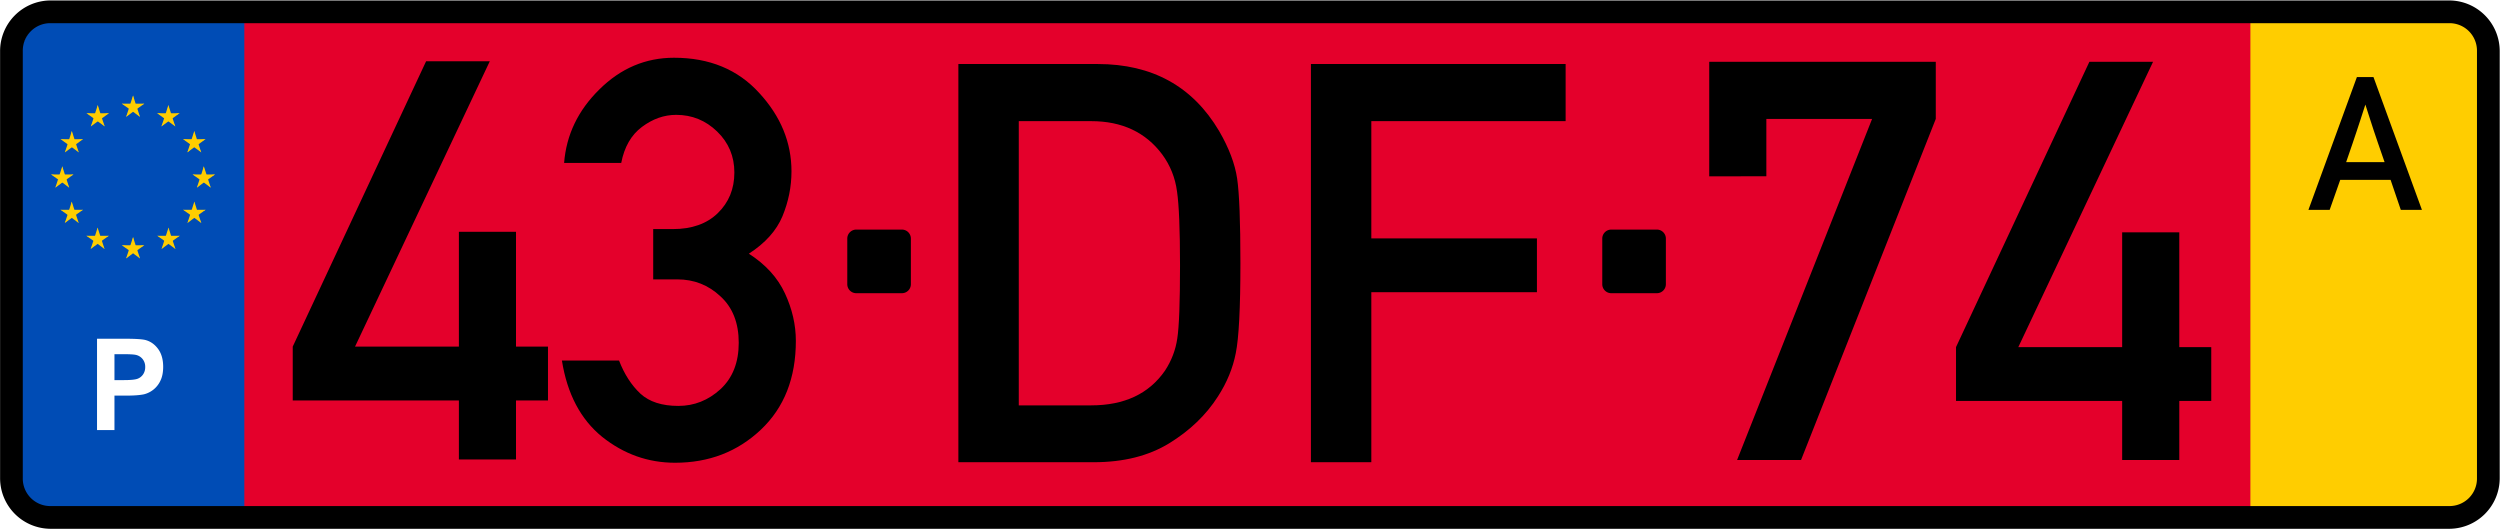 <svg xmlns="http://www.w3.org/2000/svg" version="1.0" viewBox="0 0 1984.73 419.85"><g transform="translate(-5.53 -5.1)"><rect width="1793.18" height="397.21" x="183.25" y="16.72" fill="#e4002b" ry="31.56"/><path fill="#ffcd00" fill-rule="evenodd" d="M1792.1 12v403.98h155.52c18.31-.07 27.61-9.15 30.15-25l-.55-347.9c-2.22-18.5-11.6-29.84-29.6-32.56z"/><g stroke-linecap="round"><path d="M1284.63 191.04h36.35a3.4 3.4 0 0 1 3.4 3.41v36.34a3.4 3.4 0 0 1-3.4 3.4h-36.34a3.4 3.4 0 0 1-3.4-3.4v-36.34a3.4 3.4 0 0 1 3.4-3.4z"/><path d="M1284.63 187.37a7.14 7.14 0 0 0-7.07 7.08v36.34a7.14 7.14 0 0 0 7.08 7.08h36.34a7.14 7.14 0 0 0 7.07-7.08v-36.34a7.14 7.14 0 0 0-7.07-7.08zm.27 7.34h35.81v35.82h-35.8z"/></g><g stroke-linecap="round"><path d="M685.25 191.04h36.34a3.4 3.4 0 0 1 3.4 3.41v36.34a3.4 3.4 0 0 1-3.4 3.4h-36.34a3.4 3.4 0 0 1-3.4-3.4v-36.34a3.4 3.4 0 0 1 3.4-3.4z"/><path d="M685.25 187.37a7.14 7.14 0 0 0-7.07 7.08v36.34a7.14 7.14 0 0 0 7.07 7.08h36.34a7.14 7.14 0 0 0 7.08-7.08v-36.34a7.14 7.14 0 0 0-7.08-7.08zm.27 7.34h35.8v35.82h-35.79z"/></g><path d="M232.4 317.9v-42.74l105.87-226.5h50.56l-106.97 226.5h82.45v-91.12h45.34v91.12h25.39v42.75h-25.39v46.86h-45.34v-46.86zm286.17-96.1v-39.93h15.62q22.56 0 35.58-12.58 13.24-12.8 13.24-32.33 0-19.31-13.67-32.54-13.67-13.24-32.55-13.24-14.32 0-27.12 9.55-12.8 9.54-16.49 28.64h-45.34q2.6-33.42 27.99-58.37 25.38-25.16 59.23-25.16 42.3 0 67.69 27.98 25.6 27.77 25.6 62.27 0 18.23-7.16 35.58-7.16 17.14-26.68 29.73 19.96 12.8 28.63 31.46 8.68 18.66 8.68 37.75 0 44.26-27.77 70.51-27.77 26.25-68.12 26.25-32.11 0-57.93-20.6-25.6-20.84-31.9-60.54h45.35q6.3 16.27 16.92 26.25 10.63 9.77 30.16 9.77 18.88 0 33.41-13.24 14.54-13.45 14.54-36.88 0-23.65-14.54-36.89-14.32-13.45-34.28-13.45z" aria-label="43" style="-inkscape-font-specification:'Alte DIN 1451 Mittelschrift'" transform="translate(5.53 5.1)"/><path d="M760.84 366.95V50.83H871.5q64.87 0 96.33 53.16 11.72 20.18 14.32 37.75 2.6 17.58 2.6 67.26 0 53.37-3.68 71.38-3.47 17.8-14.1 34.28-14.1 22.13-38.84 37.32-24.52 14.97-59.67 14.97zM808.8 96.18v225.64h57.5q39.48 0 58.57-27.55 7.81-11.94 9.77-25.6 2.17-13.9 2.17-57.93 0-42.53-2.39-58.8-2.17-16.27-11.72-29.3-19.74-26.46-56.4-26.46Zm231.93 270.77V50.83h202.21v45.35h-154.26v93.08h131.48V232h-131.48v134.95z" aria-label="DF" style="-inkscape-font-specification:'Alte DIN 1451 Mittelschrift'" transform="translate(5.53 5.1)"/><path d="M1356.94 139.97v-90.9h179.86V94.4l-106.96 270.77h-50.77L1486.25 94.4h-83.96v45.56zm195.92 178.35v-42.75l105.88-226.5h50.55l-106.97 226.5h82.45v-91.12h45.35v91.12h25.38v42.75h-25.38v46.86h-45.35v-46.86z" aria-label="74" style="-inkscape-font-specification:'Alte DIN 1451 Mittelschrift'" transform="translate(5.53 5.1)"/><path d="m1832.64 166.62 38.48-105.44h13.16l38.47 105.44h-16.77l-8.1-23.8h-40l-8.39 23.8zm29.94-37.9h30.52q-3.32-9.76-5.28-15.26l-3.32-9.83-2.82-8.68q-1.45-4.41-3.84-11.93l-4.05 12.5-2.96 8.98q-1.38 4.34-3.26 9.69-1.8 5.35-4.99 14.53z" aria-label="A" style="-inkscape-font-specification:'Alte DIN 1451 Mittelschrift'" transform="translate(5.53 5.1)"/><g fill="#004cb5" fill-rule="evenodd"><path d="M196.73 21.5v385.72H51.63c-17.08-.07-25.75-8.74-28.12-23.87l.52-332.18c2.07-17.66 10.81-28.5 27.6-31.09Z"/><path d="m51.44 17.32-.23.03c-8.9 1.38-15.99 5.05-20.99 10.81-5 5.77-7.86 13.47-8.94 22.69l-.02.15-.51 332.56.03.22c1.25 8 4.25 14.63 9.44 19.22 5.2 4.6 12.4 6.95 21.4 6.98H199.5V18.76Zm.46 5.53 142.07 1.38v380.22H51.64c-8.07-.03-13.75-2.05-17.75-5.6-3.98-3.5-6.48-8.72-7.61-15.77l.51-331.69c1-8.4 3.54-14.91 7.61-19.6 4.06-4.68 9.7-7.7 17.5-8.94z"/></g><path d="M45.68 5.46A40.2 40.2 0 0 0 5.6 45.56V384.8a40.2 40.2 0 0 0 40.1 40.1h1904.23a40.2 40.2 0 0 0 40.1-40.1V45.56a40.2 40.2 0 0 0-40.1-40.1zm0 18.04h1904.24a21.82 21.82 0 0 1 22.06 22.06V384.8a21.82 21.82 0 0 1-22.06 22.06H45.68a21.82 21.82 0 0 1-22.06-22.06V45.56A21.82 21.82 0 0 1 45.68 23.5z"/><g fill="#ffcd00"><g stroke-width=".06"><path d="m111.16 80.94-2.9 8.9 4.46 1.45Z"/><path fill="url(#meshgradient5514)" d="M.03-.01-.03 0v1.03h.58Zm0 .14.42.84H.03Z" transform="rotate(18 -199.94 391.4) scale(9.364)"/><path d="m111.16 80.95 2.8 8.9-4.4 1.5Z"/><path fill="url(#meshgradient5514)" d="M.03-1.01h-.06L-.21.16l.56-.18zM0-.87l.26.8-.4.13z" transform="translate(111.16 90.32) scale(9.364)"/><path d="M120.07 87.42h-9.36v4.68Z"/><path fill="url(#meshgradient5514)" d="M.03-.01-.03 0v1.03h.58Zm0 .14.42.84H.03Z" transform="rotate(90 16.33 103.75) scale(9.364)"/><path d="m120.07 87.42-7.6 5.42-2.78-3.72Z"/><path fill="url(#meshgradient5514)" d="M.03-1.01h-.06L-.21.16l.56-.18zM0-.87l.26.8-.4.13z" transform="rotate(72 -6.57 121.66) scale(9.364)"/><path d="m116.67 97.9-2.9-8.9-4.45 1.44Z"/><path fill="url(#meshgradient5514)" d="M.03-.01-.03 0v1.03h.58Zm0 .14.42.84H.03Z" transform="rotate(162 50.58 58.19) scale(9.364)"/><path d="m116.66 97.9-7.5-5.55 2.68-3.8Z"/><path fill="url(#meshgradient5514)" d="M.03-1.01h-.06L-.21.16l.56-.18zM0-.87l.26.8-.4.13z" transform="rotate(144 40.9 63.22) scale(9.364)"/><path d="M102.25 87.42h9.36v4.68Z"/><path fill="url(#meshgradient13)" d="M.03-.01-.03 0v1.03h.58Zm0 .14.42.84H.03Z" transform="matrix(0 9.364 9.364 0 102.25 87.42)"/><path d="m102.25 87.42 7.6 5.42 2.78-3.72Z"/><path fill="url(#meshgradient16)" d="M.03-1.01h-.06L-.21.16l.56-.18zM0-.87l.26.8-.4.13z" transform="scale(-9.364 9.364) rotate(72 -12.57 -3.35)"/><path d="m105.65 97.9 2.9-8.9 4.45 1.44Z"/><path fill="url(#meshgradient24)" d="M.03-.01-.03 0v1.03h.58Zm0 .14.42.84H.03Z" transform="scale(9.364 -9.364) rotate(-18 -27.36 -40.85)"/><path d="m105.66 97.9 7.5-5.55-2.68-3.8Z"/><path fill="url(#meshgradient28)" d="M.03-1.01h-.06L-.21.16l.56-.18zM0-.87l.26.8-.4.13z" transform="scale(9.364 -9.364) rotate(-36 -8.9 -23.09)"/></g><path d="m111.16 193.31-2.9 8.9 4.46 1.45Z"/><path d="m111.16 193.32 2.8 8.9-4.4 1.5Z"/><path d="M120.07 199.79h-9.36v4.68Z"/><path d="m120.07 199.8-7.6 5.41-2.78-3.72Z"/><path d="m116.67 210.27-2.9-8.9-4.45 1.44Z"/><path d="m116.66 210.26-7.5-5.55 2.68-3.8Z"/><path d="M102.25 199.79h9.36v4.68Z"/><path d="m102.25 199.8 7.6 5.41 2.78-3.72Z"/><path d="m105.65 210.27 2.9-8.9 4.45 1.44Z"/><path d="m105.66 210.26 7.5-5.55-2.68-3.8Zm-50.68-73.13-2.9 8.9 4.46 1.45Z"/><path d="m54.98 137.14 2.8 8.9-4.4 1.49Z"/><path d="M63.89 143.6h-9.36v4.69Z"/><path d="m63.88 143.6-7.6 5.43-2.78-3.73Z"/><path d="m60.48 154.08-2.89-8.9-4.45 1.44Z"/><path d="m60.48 154.08-7.5-5.55 2.68-3.8Z"/><path d="M46.06 143.6h9.36v4.69Z"/><path d="m46.07 143.6 7.6 5.43 2.78-3.73Z"/><path d="m49.47 154.08 2.9-8.9 4.44 1.44Z"/><path d="m49.47 154.08 7.5-5.55-2.68-3.8Zm28.15-48.62 7.58-5.5-2.75-3.8Z"/><path d="m77.63 105.45 2.96-8.85 4.44 1.38Z"/><path d="m74.22 94.98 7.58 5.5 2.75-3.78Z"/><path d="m74.23 94.98 9.33.08.06 4.65Z"/><path d="m83.14 88.5-2.9 8.91 4.46 1.45Z"/><path d="m83.13 88.51 2.81 8.9-4.4 1.5Z"/><path d="m88.64 105.46-7.57-5.5 2.75-3.8Z"/><path d="m88.64 105.45-2.96-8.85-4.44 1.38Z"/><path d="m92.05 94.98-7.58 5.5-2.75-3.78Z"/><path d="m92.04 94.98-9.33.08-.06 4.65Zm-23.99 31.08-2.9-8.9-4.45 1.44Z"/><path d="m68.04 126.05-7.5-5.55 2.68-3.8Z"/><path d="m57.03 126.06 7.57-5.5-2.75-3.8Z"/><path d="M57.03 126.05 60 117.2l4.44 1.38Z"/><path d="m53.62 115.58 7.58 5.5 2.75-3.79Z"/><path d="m53.63 115.58 9.33.08.07 4.65Z"/><path d="m71.45 115.58-7.57 5.5-2.76-3.79Z"/><path d="m71.44 115.58-9.33.08-.06 4.65Z"/><path d="m62.54 109.1 2.89 8.9-4.45 1.45Z"/><path d="m62.54 109.11-2.81 8.9 4.4 1.5Zm8.86 62.54h-9.37v4.68Z"/><path d="m71.39 171.65-7.6 5.42-2.78-3.72Z"/><path d="m68 182.13-2.9-8.9-4.45 1.44Z"/><path d="m67.99 182.12-7.5-5.55 2.68-3.8Z"/><path d="m56.97 182.12 7.58-5.5-2.75-3.79Z"/><path d="m56.98 182.12 2.96-8.85 4.44 1.37Z"/><path d="m62.48 165.17 2.9 8.9-4.46 1.45Z"/><path d="m62.48 165.18-2.8 8.9 4.4 1.5Z"/><path d="M53.57 171.65h9.36v4.68Z"/><path d="m53.58 171.65 7.59 5.42 2.79-3.72Zm38.35 20.63h-9.37v4.68Z"/><path d="m91.92 192.28-7.6 5.42-2.78-3.72Z"/><path d="m88.52 202.75-2.9-8.9-4.45 1.45Z"/><path d="m88.51 202.75-7.5-5.55 2.68-3.8Z"/><path d="m77.5 202.75 7.58-5.5-2.76-3.79Z"/><path d="m77.5 202.75 2.96-8.85 4.44 1.37Z"/><path d="m83 185.8 2.9 8.9-4.45 1.45Z"/><path d="m83.01 185.8-2.8 8.9 4.4 1.5Z"/><path d="M74.1 192.28h9.36v4.68Z"/><path d="m74.1 192.28 7.6 5.42 2.78-3.72Zm93.24-55.15 2.9 8.9-4.46 1.45Z"/><path d="m167.34 137.14-2.8 8.9 4.4 1.49Z"/><path d="M158.43 143.6h9.36v4.69Z"/><path d="m158.44 143.6 7.6 5.43 2.78-3.73Z"/><path d="m161.84 154.08 2.89-8.9 4.45 1.44Z"/><path d="m161.84 154.08 7.5-5.55-2.68-3.8Z"/><path d="M176.26 143.6h-9.36v4.69Z"/><path d="m176.25 143.6-7.6 5.43-2.78-3.73Z"/><path d="m172.85 154.08-2.9-8.9-4.44 1.44Z"/><path d="m172.85 154.08-7.5-5.55 2.68-3.8Zm-28.15-48.62-7.58-5.5 2.75-3.8Z"/><path d="m144.69 105.45-2.96-8.85-4.44 1.38Z"/><path d="m148.1 94.98-7.58 5.5-2.75-3.78Z"/><path d="m148.1 94.98-9.34.08-.06 4.65Z"/><path d="m139.18 88.5 2.9 8.91-4.46 1.45Z"/><path d="m139.19 88.51-2.81 8.9 4.4 1.5Z"/><path d="m133.68 105.46 7.57-5.5-2.75-3.8Z"/><path d="m133.68 105.45 2.96-8.85 4.44 1.38Z"/><path d="m130.27 94.98 7.58 5.5 2.75-3.78Z"/><path d="m130.28 94.98 9.33.08.06 4.65Zm23.99 31.08 2.9-8.9 4.45 1.44Z"/><path d="m154.28 126.05 7.5-5.55-2.68-3.8Z"/><path d="m165.3 126.06-7.58-5.5 2.75-3.8Z"/><path d="m165.29 126.05-2.96-8.85-4.44 1.38Z"/><path d="m168.7 115.58-7.58 5.5-2.75-3.79Z"/><path d="m168.69 115.58-9.33.08-.07 4.65Z"/><path d="m150.87 115.58 7.57 5.5 2.76-3.79Z"/><path d="m150.88 115.58 9.33.08.06 4.65Z"/><path d="m159.78 109.1-2.89 8.9 4.45 1.45Z"/><path d="m159.78 109.11 2.81 8.9-4.4 1.5Zm-8.86 62.54h9.37v4.68Z"/><path d="m150.93 171.65 7.6 5.42 2.78-3.72Z"/><path d="m154.33 182.13 2.9-8.9 4.44 1.44Z"/><path d="m154.33 182.12 7.5-5.55-2.68-3.8Z"/><path d="m165.35 182.12-7.58-5.5 2.75-3.79Z"/><path d="m165.34 182.12-2.96-8.85-4.44 1.37Z"/><path d="m159.84 165.17-2.9 8.9 4.46 1.45Z"/><path d="m159.84 165.18 2.8 8.9-4.4 1.5Z"/><path d="M168.75 171.65h-9.36v4.68Z"/><path d="m168.74 171.65-7.59 5.42-2.79-3.72Zm-38.34 20.63h9.36v4.68Z"/><path d="m130.4 192.28 7.6 5.42 2.78-3.72Z"/><path d="m133.8 202.75 2.9-8.9 4.45 1.45Z"/><path d="m133.8 202.75 7.5-5.55-2.67-3.8Z"/><path d="m144.82 202.75-7.58-5.5 2.76-3.79Z"/><path d="m144.81 202.75-2.95-8.85-4.44 1.37Z"/><path d="m139.31 185.8-2.9 8.9 4.46 1.45Z"/><path d="m139.31 185.8 2.8 8.9-4.4 1.5Z"/><path d="M148.22 192.28h-9.36v4.68Z"/><path d="m148.22 192.28-7.6 5.42-2.78-3.72Z"/></g><path fill="#fff" d="M82.56 346.53v-72.51h22.21c8.42 0 13.9.36 16.46 1.08 3.93 1.1 7.22 3.46 9.87 7.1 2.65 3.65 3.97 8.35 3.97 14.12 0 4.46-.76 8.2-2.29 11.23a19.6 19.6 0 0 1-13 10.59c-3.3.7-8.09 1.04-14.35 1.04H96.4v27.35zm13.84-60.25v20.58h7.58c5.45 0 9.1-.38 10.94-1.14a9.18 9.18 0 0 0 4.32-3.56 10.16 10.16 0 0 0 1.57-5.64 9.7 9.7 0 0 0-2.2-6.53 9.44 9.44 0 0 0-5.56-3.21c-1.65-.33-4.97-.5-9.96-.5z" font-family="Bitstream Vera Sans" font-size="16.05" font-weight="400"/></g></svg>
